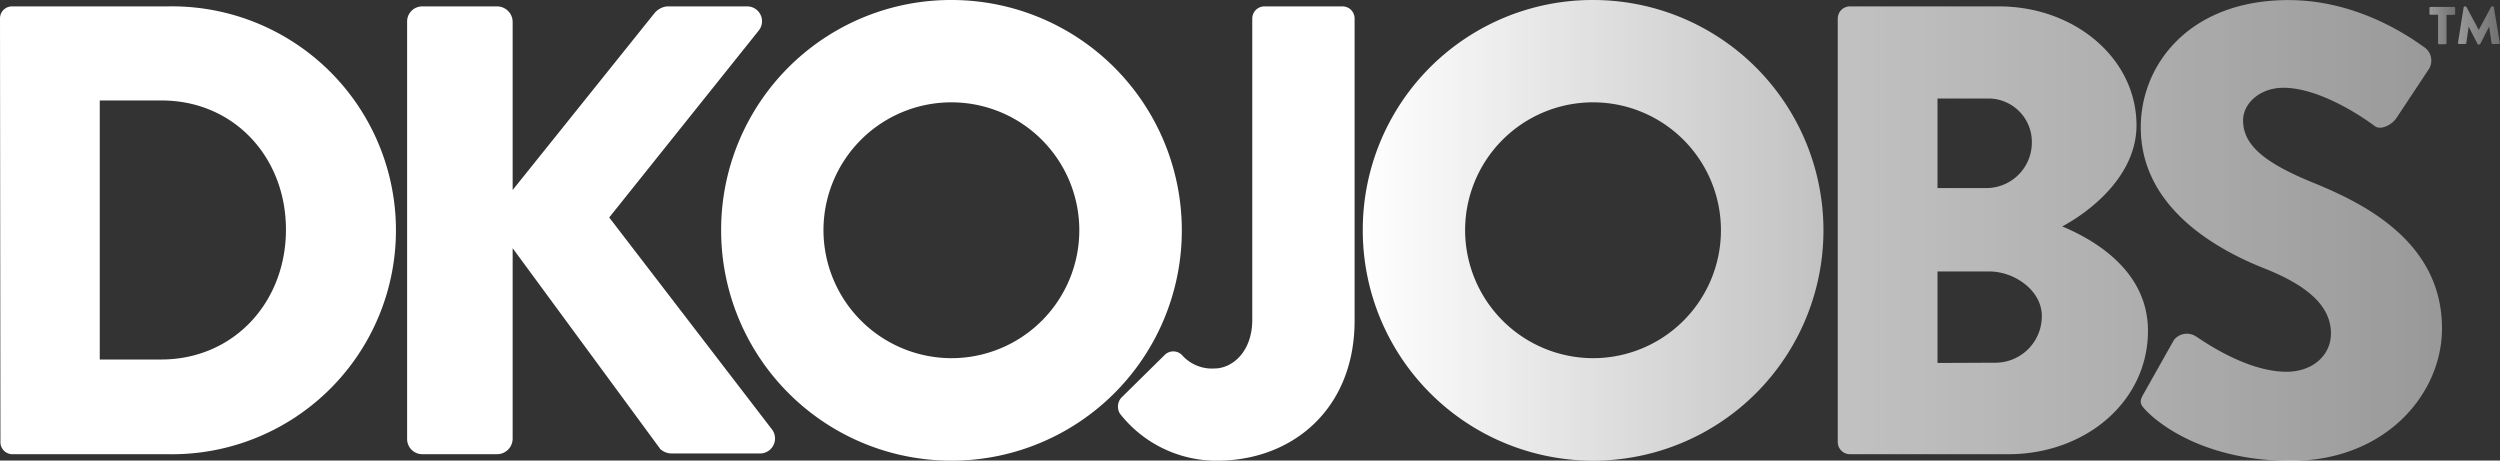 <svg id="Laag_1" data-name="Laag 1" xmlns="http://www.w3.org/2000/svg" xmlns:xlink="http://www.w3.org/1999/xlink" viewBox="0 0 281.43 51.84"><rect x="0" y="0" width="281.43" height="51.84" fill="#333333" stroke="none"/><defs><linearGradient id="Naamloos_verloop_32" x1="165.07" y1="28.36" x2="216.84" y2="28.36" gradientUnits="userSpaceOnUse"><stop offset="0" stop-color="#fff"/><stop offset="1" stop-color="#fff" stop-opacity="0.7"/></linearGradient><linearGradient id="Naamloos_verloop_26" x1="218.54" y1="28.36" x2="253.46" y2="28.36" gradientUnits="userSpaceOnUse"><stop offset="0" stop-color="#fff" stop-opacity="0.7"/><stop offset="1" stop-color="#fff" stop-opacity="0.6"/></linearGradient><linearGradient id="Naamloos_verloop_29" x1="252.61" y1="28.36" x2="286.52" y2="28.36" gradientUnits="userSpaceOnUse"><stop offset="0" stop-color="#fff" stop-opacity="0.6"/><stop offset="1" stop-color="#fff" stop-opacity="0.5"/></linearGradient><linearGradient id="Naamloos_verloop_28" x1="285.15" y1="5.32" x2="288.04" y2="5.32" gradientUnits="userSpaceOnUse"><stop offset="0" stop-color="#fff" stop-opacity="0.5"/><stop offset="1" stop-color="#fff" stop-opacity="0.3"/></linearGradient><linearGradient id="Naamloos_verloop_28-2" x1="288.32" y1="5.32" x2="293.09" y2="5.32" xlink:href="#Naamloos_verloop_28"/></defs><path d="M11.66,4.53A1.35,1.35,0,0,1,13,3.16H30.52a25.21,25.21,0,1,1,0,50.41H13a1.35,1.35,0,0,1-1.29-1.37ZM29.8,42.91c8.14,0,14.05-6.41,14.05-14.62s-5.91-14.54-14-14.54H22.89V42.91Z" transform="translate(-11.66 -2.44)" style="fill:#fff"/><path d="M57.49,4.89a1.7,1.7,0,0,1,1.72-1.73h8.43a1.76,1.76,0,0,1,1.73,1.73V23.83l16-19.95a2.15,2.15,0,0,1,1.37-.72h9.07a1.67,1.67,0,0,1,1.3,2.67L80.24,26.92,98.6,50.83a1.69,1.69,0,0,1-1.37,2.66H87.3A1.94,1.94,0,0,1,86,53L69.37,30.38V51.84a1.76,1.76,0,0,1-1.73,1.73H59.21a1.71,1.71,0,0,1-1.72-1.73Z" transform="translate(-11.66 -2.44)" style="fill:#fff"/><path d="M118.69,2.44a25.93,25.93,0,1,1-25.85,26A25.88,25.88,0,0,1,118.69,2.44Zm0,40.32a14.4,14.4,0,1,0-14.33-14.32A14.43,14.43,0,0,0,118.69,42.76Z" transform="translate(-11.66 -2.44)" style="fill:#fff"/><path d="M137.87,47.23l4.9-4.83a1.37,1.37,0,0,1,1.94,0,4.5,4.5,0,0,0,3.67,1.52c2,0,4.25-1.88,4.25-5.48V4.53A1.37,1.37,0,0,1,154,3.16h8.79a1.36,1.36,0,0,1,1.36,1.37v34c0,10-7.05,15.77-15.48,15.77A13.8,13.8,0,0,1,137.73,49,1.52,1.52,0,0,1,137.87,47.23Z" transform="translate(-11.66 -2.44)" style="fill:#fff"/><path d="M190.92,2.44a25.93,25.93,0,1,1-25.85,26A25.87,25.87,0,0,1,190.92,2.44Zm0,40.32a14.4,14.4,0,1,0-14.33-14.32A14.43,14.43,0,0,0,190.92,42.76Z" transform="translate(-11.66 -2.44)" style="fill:url(#Naamloos_verloop_32)"/><path d="M218.54,4.53a1.37,1.37,0,0,1,1.37-1.37h16.78c8.49,0,15.48,5.83,15.48,13.39,0,5.55-5,9.58-8.36,11.38,3.82,1.59,9.65,5.11,9.65,11.74,0,8.06-7.13,13.9-15.69,13.9H219.91a1.37,1.37,0,0,1-1.37-1.37Zm16.85,19.08a5.13,5.13,0,0,0,5-5.18,4.89,4.89,0,0,0-5-4.9h-5.62V23.61Zm.93,19.66A5.23,5.23,0,0,0,241.51,38c0-2.88-3.1-5-5.9-5h-5.84v10.3Z" transform="translate(-11.66 -2.44)" style="fill:url(#Naamloos_verloop_26)"/><path d="M253,46.72l3.38-6a1.86,1.86,0,0,1,2.45-.43c.29.14,5.47,4,10.23,4,2.88,0,5-1.8,5-4.32,0-3-2.51-5.33-7.41-7.28-6.19-2.44-14-7.27-14-15.91,0-7.13,5.54-14.33,16.63-14.33,7.49,0,13.25,3.82,15.41,5.4a1.82,1.82,0,0,1,.43,2.31l-3.67,5.54c-.5.79-1.8,1.44-2.45.94s-5.9-4.32-10.29-4.32c-2.6,0-4.54,1.72-4.54,3.67,0,2.66,2.16,4.68,7.85,7s14.54,6.63,14.54,16.42c0,7.42-6.4,14.91-17,14.91-9.36,0-14.55-3.89-16.2-5.55C252.61,48,252.39,47.73,253,46.72Z" transform="translate(-11.66 -2.44)" style="fill:url(#Naamloos_verloop_29)"/><path d="M286.12,4.1h-.86a.11.11,0,0,1-.11-.11V3.33a.12.12,0,0,1,.11-.11h2.67a.12.12,0,0,1,.11.11V4a.11.11,0,0,1-.11.11h-.86V7.31a.13.13,0,0,1-.12.11h-.72a.12.12,0,0,1-.11-.11Z" transform="translate(-11.66 -2.44)" style="fill:url(#Naamloos_verloop_28)"/><path d="M289,3.26a.12.12,0,0,1,.11-.1h.09a.17.17,0,0,1,.11.06l1.39,2.59h0l1.39-2.59a.15.15,0,0,1,.1-.06h.1a.12.12,0,0,1,.11.1l.67,4a.11.11,0,0,1-.11.13h-.71a.12.12,0,0,1-.11-.1l-.27-1.85h0l-1,1.94a.14.14,0,0,1-.1.07h-.11a.11.11,0,0,1-.1-.07l-1-1.94h0l-.26,1.85a.13.13,0,0,1-.12.1h-.7a.11.11,0,0,1-.12-.13Z" transform="translate(-11.66 -2.44)" style="fill:url(#Naamloos_verloop_28-2)"/></svg>